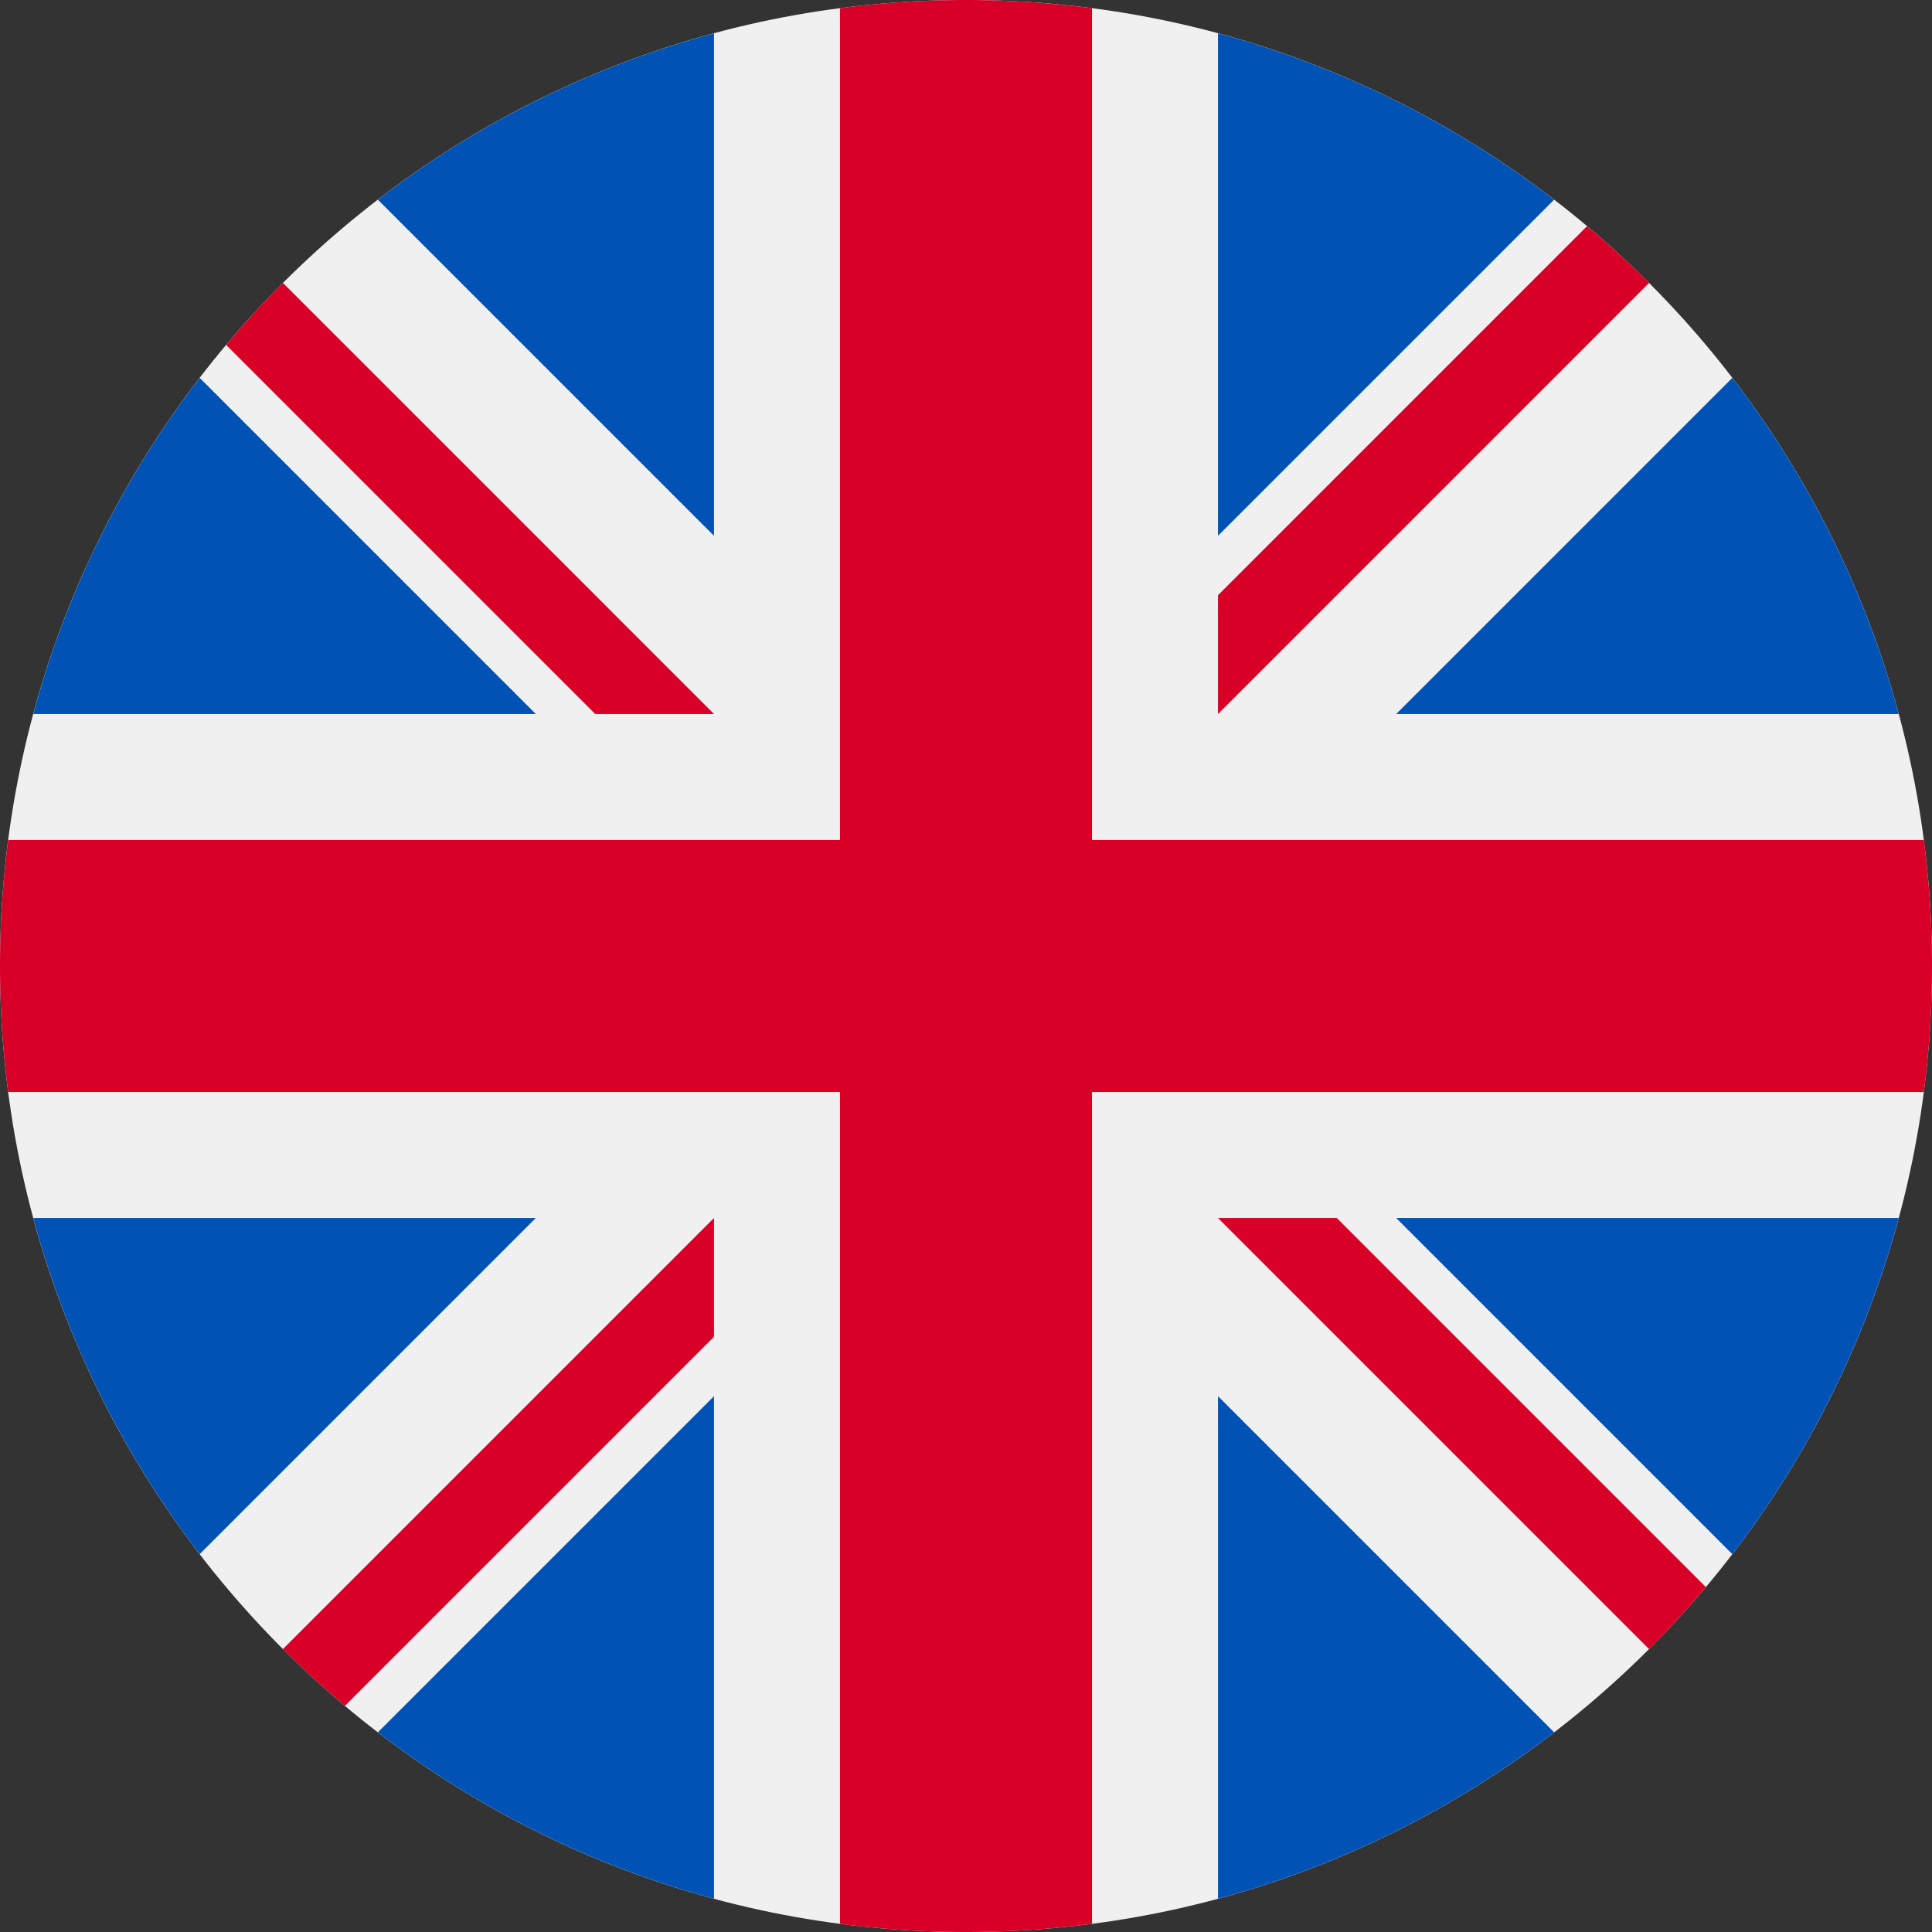 <svg xmlns="http://www.w3.org/2000/svg" width="512" height="512" fill="none"><rect width="100%" height="100%" fill="#333333" stroke="none"/><g clip-path="url(#a)"><path fill="#F0F0F0" d="M256 512c141.385 0 256-114.615 256-256S397.385 0 256 0 0 114.615 0 256s114.615 256 256 256Z"/><path fill="#0052B4" d="M52.92 100.142c-20.109 26.163-35.272 56.318-44.101 89.077h133.178L52.92 100.142ZM503.181 189.219c-8.829-32.758-23.993-62.913-44.101-89.076l-89.075 89.076h133.176ZM8.819 322.784c8.83 32.758 23.993 62.913 44.101 89.075l89.074-89.075H8.819ZM411.858 52.921C385.695 32.812 355.541 17.65 322.782 8.82v133.177l89.076-89.075ZM100.142 459.079c26.163 20.109 56.318 35.272 89.076 44.102V370.005l-89.076 89.074ZM189.217 8.82c-32.758 8.83-62.913 23.992-89.075 44.1l89.075 89.075V8.819ZM322.783 503.181c32.758-8.83 62.913-23.993 89.075-44.101l-89.075-89.075v133.176ZM370.005 322.784l89.075 89.076c20.108-26.162 35.272-56.318 44.101-89.076H370.005Z"/><path fill="#D80027" d="M509.833 222.609H289.392V2.167A258.556 258.556 0 0 0 256 0c-11.319 0-22.461.744-33.391 2.167v220.441H2.167A258.556 258.556 0 0 0 0 256c0 11.319.744 22.461 2.167 33.391h220.441v220.442a258.35 258.35 0 0 0 66.783 0V289.392h220.442A258.533 258.533 0 0 0 512 256c0-11.317-.744-22.461-2.167-33.391Z"/><path fill="#D80027" d="M322.783 322.784 437.019 437.02a256.636 256.636 0 0 0 15.048-16.435l-97.802-97.802h-31.482v.001ZM189.217 322.784h-.002L74.98 437.019a256.636 256.636 0 0 0 16.435 15.048l97.802-97.804v-31.479ZM189.217 189.219v-.002L74.981 74.98a256.636 256.636 0 0 0-15.048 16.435l97.803 97.803h31.481v.001ZM322.783 189.219 437.02 74.981a256.328 256.328 0 0 0-16.435-15.047l-97.802 97.803v31.482Z"/></g><defs><clipPath id="a"><path fill="#fff" d="M0 0h512v512H0z"/></clipPath></defs></svg>